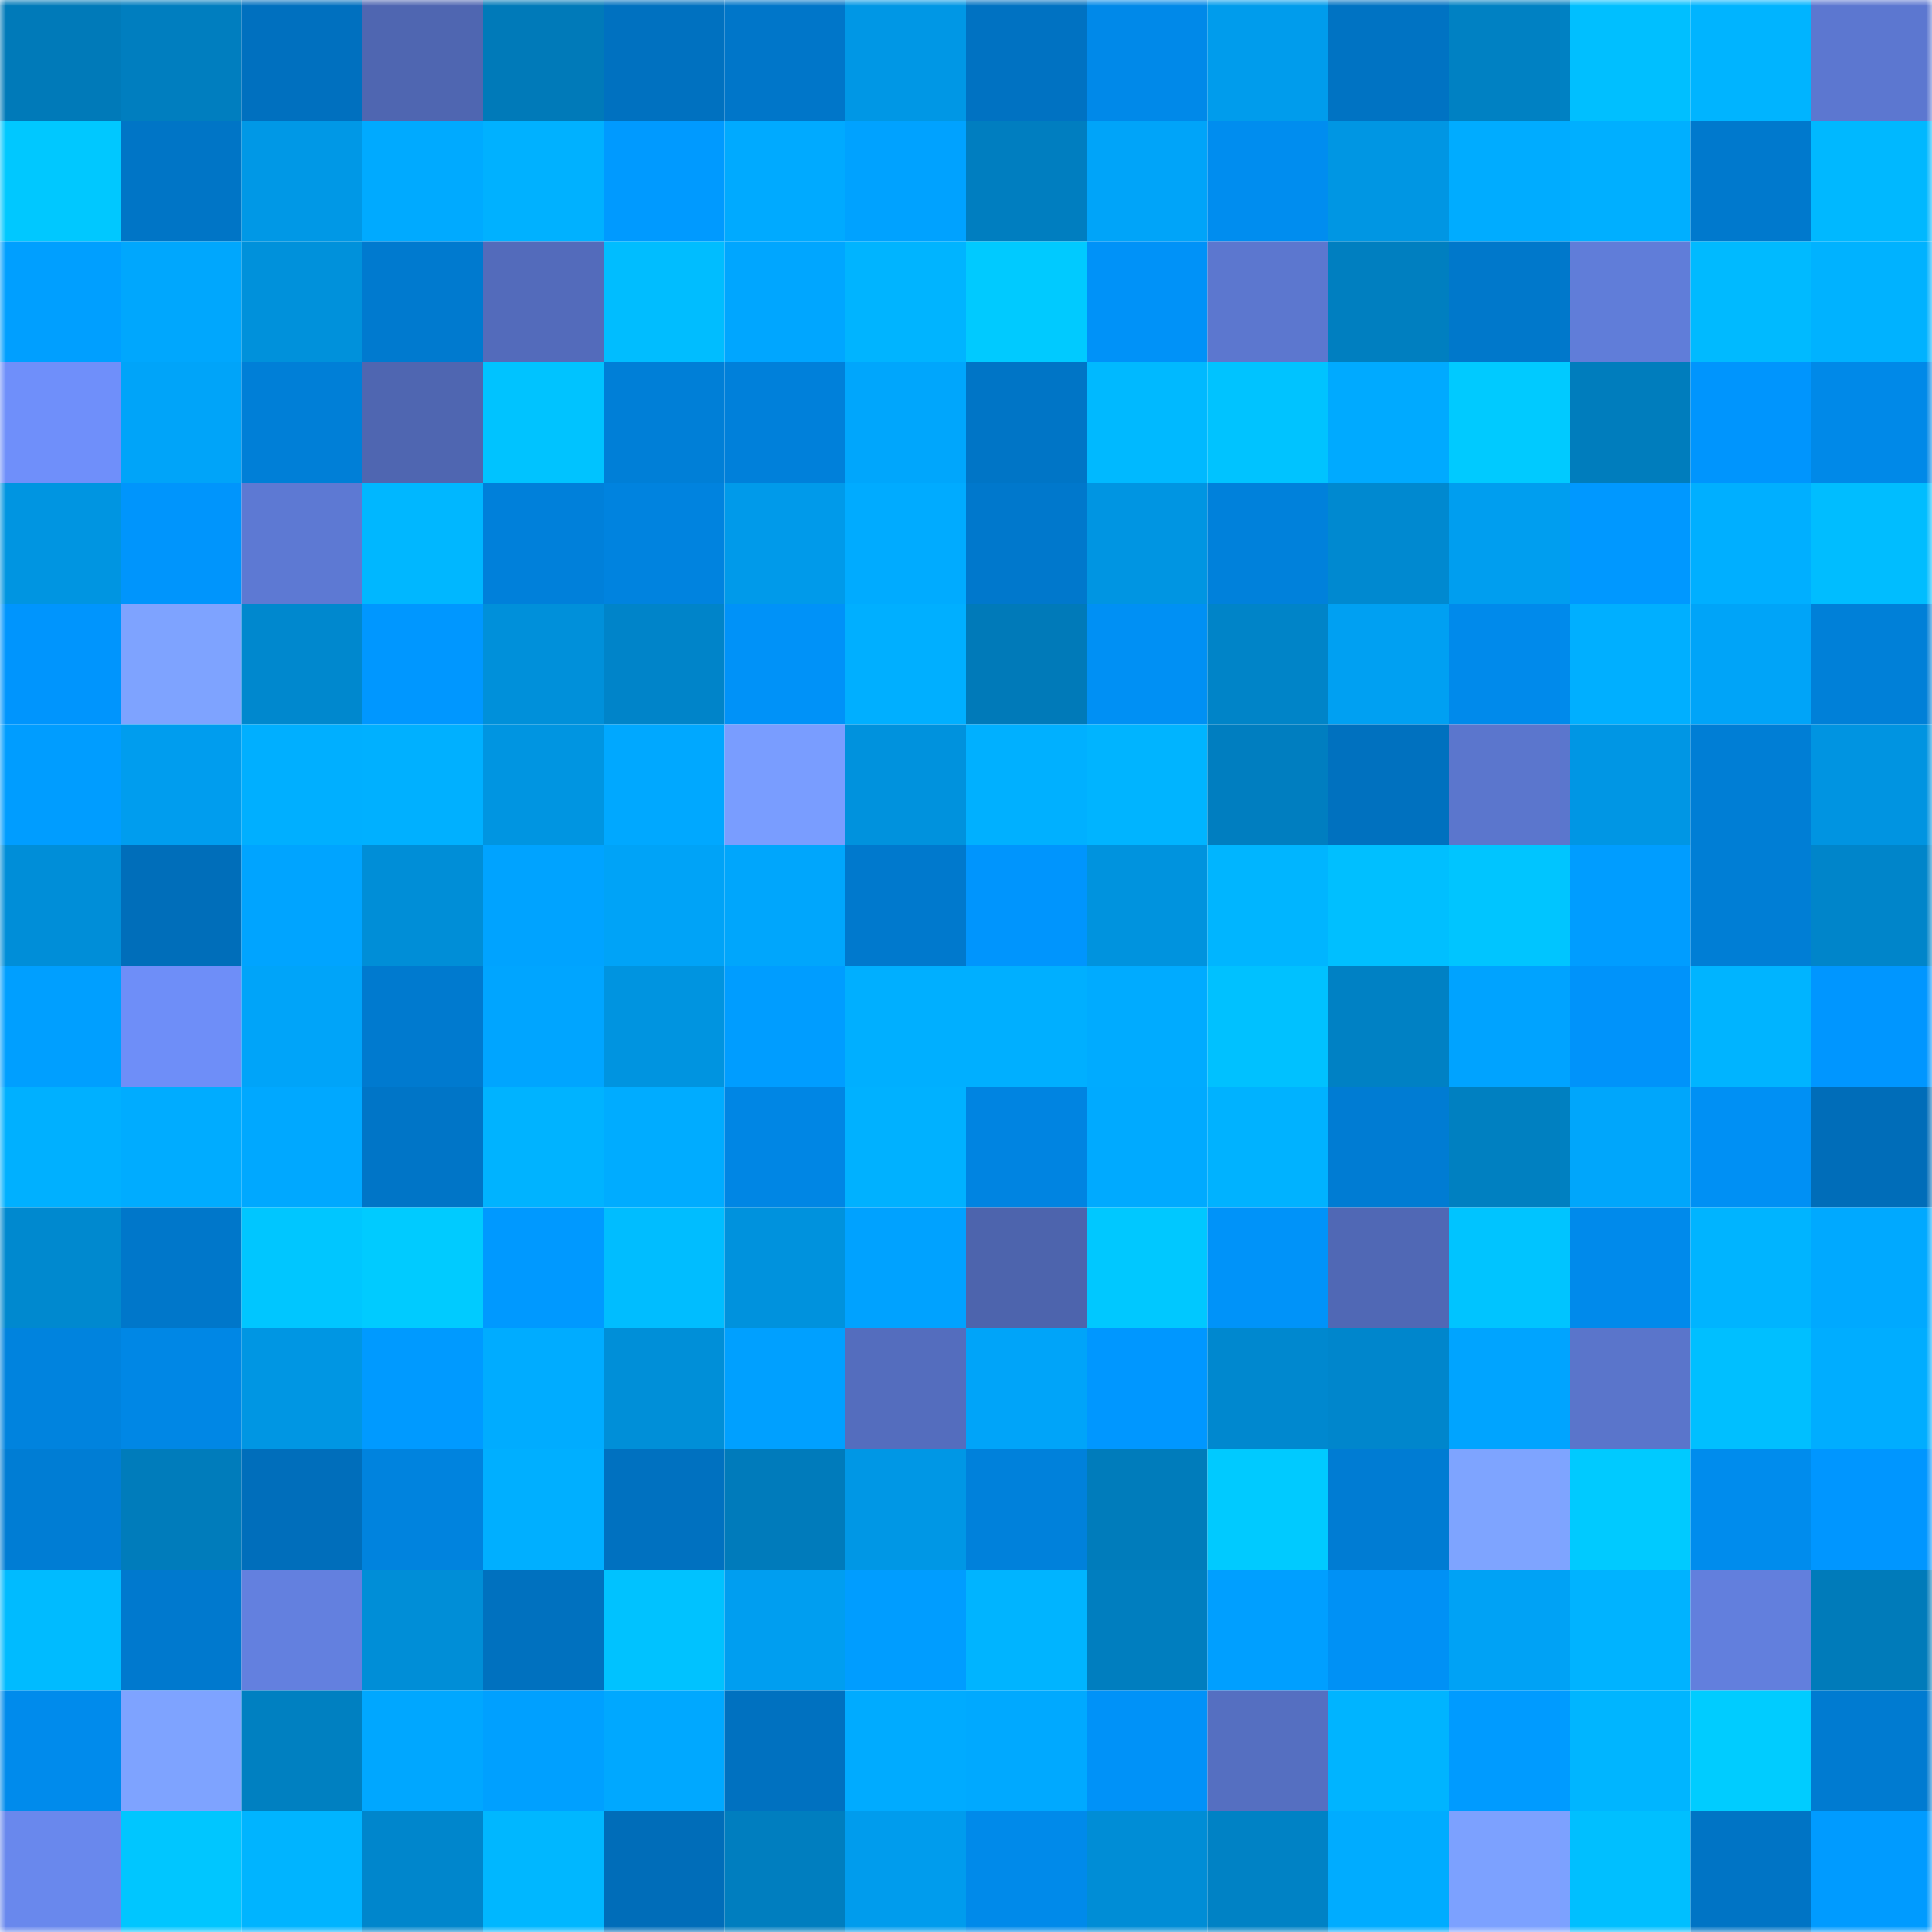 <svg viewBox="0 0 160 160" fill="none" role="img" xmlns="http://www.w3.org/2000/svg" width="240" height="240" name="ens%2Cdexbot.eth"><mask id="2077516765" mask-type="alpha" maskUnits="userSpaceOnUse" x="0" y="0" width="160" height="160"><rect width="160" height="160" fill="#FFFFFF"></rect></mask><g mask="url(#2077516765)"><rect x="0" y="0" width="10" height="10" fill="#007ab9"></rect><rect x="10" y="0" width="10" height="10" fill="#007ebf"></rect><rect x="20" y="0" width="10" height="10" fill="#0070bf"></rect><rect x="30" y="0" width="10" height="10" fill="#4f66b1"></rect><rect x="40" y="0" width="10" height="10" fill="#007ab9"></rect><rect x="50" y="0" width="10" height="10" fill="#0071c0"></rect><rect x="60" y="0" width="10" height="10" fill="#0076c9"></rect><rect x="70" y="0" width="10" height="10" fill="#0097e5"></rect><rect x="80" y="0" width="10" height="10" fill="#0072c2"></rect><rect x="90" y="0" width="10" height="10" fill="#0089e9"></rect><rect x="100" y="0" width="10" height="10" fill="#009cec"></rect><rect x="110" y="0" width="10" height="10" fill="#0073c3"></rect><rect x="120" y="0" width="10" height="10" fill="#0081c3"></rect><rect x="130" y="0" width="10" height="10" fill="#00bfff"></rect><rect x="140" y="0" width="10" height="10" fill="#00b4ff"></rect><rect x="150" y="0" width="10" height="10" fill="#5c77d0"></rect><rect x="0" y="10" width="10" height="10" fill="#00c8ff"></rect><rect x="10" y="10" width="10" height="10" fill="#0075c6"></rect><rect x="20" y="10" width="10" height="10" fill="#0098e6"></rect><rect x="30" y="10" width="10" height="10" fill="#00aaff"></rect><rect x="40" y="10" width="10" height="10" fill="#00b1ff"></rect><rect x="50" y="10" width="10" height="10" fill="#009aff"></rect><rect x="60" y="10" width="10" height="10" fill="#00aaff"></rect><rect x="70" y="10" width="10" height="10" fill="#00a2ff"></rect><rect x="80" y="10" width="10" height="10" fill="#007ec0"></rect><rect x="90" y="10" width="10" height="10" fill="#00a4f9"></rect><rect x="100" y="10" width="10" height="10" fill="#008def"></rect><rect x="110" y="10" width="10" height="10" fill="#0096e3"></rect><rect x="120" y="10" width="10" height="10" fill="#00acff"></rect><rect x="130" y="10" width="10" height="10" fill="#00afff"></rect><rect x="140" y="10" width="10" height="10" fill="#0079cd"></rect><rect x="150" y="10" width="10" height="10" fill="#00b8ff"></rect><rect x="0" y="20" width="10" height="10" fill="#009fff"></rect><rect x="10" y="20" width="10" height="10" fill="#00a7fd"></rect><rect x="20" y="20" width="10" height="10" fill="#0091db"></rect><rect x="30" y="20" width="10" height="10" fill="#007acf"></rect><rect x="40" y="20" width="10" height="10" fill="#536bbb"></rect><rect x="50" y="20" width="10" height="10" fill="#00bdff"></rect><rect x="60" y="20" width="10" height="10" fill="#00a6ff"></rect><rect x="70" y="20" width="10" height="10" fill="#00b4ff"></rect><rect x="80" y="20" width="10" height="10" fill="#00caff"></rect><rect x="90" y="20" width="10" height="10" fill="#0092f8"></rect><rect x="100" y="20" width="10" height="10" fill="#5c77cf"></rect><rect x="110" y="20" width="10" height="10" fill="#007fc0"></rect><rect x="120" y="20" width="10" height="10" fill="#0078cb"></rect><rect x="130" y="20" width="10" height="10" fill="#607dd9"></rect><rect x="140" y="20" width="10" height="10" fill="#00baff"></rect><rect x="150" y="20" width="10" height="10" fill="#00b2ff"></rect><rect x="0" y="30" width="10" height="10" fill="#6f8ffa"></rect><rect x="10" y="30" width="10" height="10" fill="#00a4f9"></rect><rect x="20" y="30" width="10" height="10" fill="#007fd7"></rect><rect x="30" y="30" width="10" height="10" fill="#4f66b1"></rect><rect x="40" y="30" width="10" height="10" fill="#00c3ff"></rect><rect x="50" y="30" width="10" height="10" fill="#007fd7"></rect><rect x="60" y="30" width="10" height="10" fill="#0080da"></rect><rect x="70" y="30" width="10" height="10" fill="#00a6fc"></rect><rect x="80" y="30" width="10" height="10" fill="#0075c6"></rect><rect x="90" y="30" width="10" height="10" fill="#00b9ff"></rect><rect x="100" y="30" width="10" height="10" fill="#00c3ff"></rect><rect x="110" y="30" width="10" height="10" fill="#00aaff"></rect><rect x="120" y="30" width="10" height="10" fill="#00caff"></rect><rect x="130" y="30" width="10" height="10" fill="#007dbd"></rect><rect x="140" y="30" width="10" height="10" fill="#0095fd"></rect><rect x="150" y="30" width="10" height="10" fill="#0089e8"></rect><rect x="0" y="40" width="10" height="10" fill="#0095e1"></rect><rect x="10" y="40" width="10" height="10" fill="#0095fc"></rect><rect x="20" y="40" width="10" height="10" fill="#5d79d3"></rect><rect x="30" y="40" width="10" height="10" fill="#00b7ff"></rect><rect x="40" y="40" width="10" height="10" fill="#0080da"></rect><rect x="50" y="40" width="10" height="10" fill="#0083df"></rect><rect x="60" y="40" width="10" height="10" fill="#009aea"></rect><rect x="70" y="40" width="10" height="10" fill="#00abff"></rect><rect x="80" y="40" width="10" height="10" fill="#0078cc"></rect><rect x="90" y="40" width="10" height="10" fill="#0095e2"></rect><rect x="100" y="40" width="10" height="10" fill="#0081db"></rect><rect x="110" y="40" width="10" height="10" fill="#0089d0"></rect><rect x="120" y="40" width="10" height="10" fill="#009eef"></rect><rect x="130" y="40" width="10" height="10" fill="#0098ff"></rect><rect x="140" y="40" width="10" height="10" fill="#00afff"></rect><rect x="150" y="40" width="10" height="10" fill="#00bdff"></rect><rect x="0" y="50" width="10" height="10" fill="#0095fd"></rect><rect x="10" y="50" width="10" height="10" fill="#7ea3ff"></rect><rect x="20" y="50" width="10" height="10" fill="#0088ce"></rect><rect x="30" y="50" width="10" height="10" fill="#0097ff"></rect><rect x="40" y="50" width="10" height="10" fill="#0090da"></rect><rect x="50" y="50" width="10" height="10" fill="#0084c9"></rect><rect x="60" y="50" width="10" height="10" fill="#0092f8"></rect><rect x="70" y="50" width="10" height="10" fill="#00afff"></rect><rect x="80" y="50" width="10" height="10" fill="#007ab9"></rect><rect x="90" y="50" width="10" height="10" fill="#0090f4"></rect><rect x="100" y="50" width="10" height="10" fill="#0084c8"></rect><rect x="110" y="50" width="10" height="10" fill="#00a0f2"></rect><rect x="120" y="50" width="10" height="10" fill="#008aeb"></rect><rect x="130" y="50" width="10" height="10" fill="#00afff"></rect><rect x="140" y="50" width="10" height="10" fill="#00a4f8"></rect><rect x="150" y="50" width="10" height="10" fill="#0080d8"></rect><rect x="0" y="60" width="10" height="10" fill="#009dff"></rect><rect x="10" y="60" width="10" height="10" fill="#009dee"></rect><rect x="20" y="60" width="10" height="10" fill="#00afff"></rect><rect x="30" y="60" width="10" height="10" fill="#00b0ff"></rect><rect x="40" y="60" width="10" height="10" fill="#0095e1"></rect><rect x="50" y="60" width="10" height="10" fill="#00a8ff"></rect><rect x="60" y="60" width="10" height="10" fill="#799dff"></rect><rect x="70" y="60" width="10" height="10" fill="#0092dd"></rect><rect x="80" y="60" width="10" height="10" fill="#00b0ff"></rect><rect x="90" y="60" width="10" height="10" fill="#00b4ff"></rect><rect x="100" y="60" width="10" height="10" fill="#007ec0"></rect><rect x="110" y="60" width="10" height="10" fill="#0071bf"></rect><rect x="120" y="60" width="10" height="10" fill="#5b76cd"></rect><rect x="130" y="60" width="10" height="10" fill="#0096e4"></rect><rect x="140" y="60" width="10" height="10" fill="#007ed5"></rect><rect x="150" y="60" width="10" height="10" fill="#0094e1"></rect><rect x="0" y="70" width="10" height="10" fill="#008ed8"></rect><rect x="10" y="70" width="10" height="10" fill="#006eba"></rect><rect x="20" y="70" width="10" height="10" fill="#00a4ff"></rect><rect x="30" y="70" width="10" height="10" fill="#008ed7"></rect><rect x="40" y="70" width="10" height="10" fill="#00a3ff"></rect><rect x="50" y="70" width="10" height="10" fill="#00a3f7"></rect><rect x="60" y="70" width="10" height="10" fill="#00a6fc"></rect><rect x="70" y="70" width="10" height="10" fill="#0079cd"></rect><rect x="80" y="70" width="10" height="10" fill="#0095fd"></rect><rect x="90" y="70" width="10" height="10" fill="#0093de"></rect><rect x="100" y="70" width="10" height="10" fill="#00b5ff"></rect><rect x="110" y="70" width="10" height="10" fill="#00bfff"></rect><rect x="120" y="70" width="10" height="10" fill="#00c5ff"></rect><rect x="130" y="70" width="10" height="10" fill="#009dff"></rect><rect x="140" y="70" width="10" height="10" fill="#007ed5"></rect><rect x="150" y="70" width="10" height="10" fill="#0085ca"></rect><rect x="0" y="80" width="10" height="10" fill="#009fff"></rect><rect x="10" y="80" width="10" height="10" fill="#6e8ef8"></rect><rect x="20" y="80" width="10" height="10" fill="#00a4f9"></rect><rect x="30" y="80" width="10" height="10" fill="#007acf"></rect><rect x="40" y="80" width="10" height="10" fill="#00a5ff"></rect><rect x="50" y="80" width="10" height="10" fill="#0094e0"></rect><rect x="60" y="80" width="10" height="10" fill="#009dff"></rect><rect x="70" y="80" width="10" height="10" fill="#00afff"></rect><rect x="80" y="80" width="10" height="10" fill="#00afff"></rect><rect x="90" y="80" width="10" height="10" fill="#00abff"></rect><rect x="100" y="80" width="10" height="10" fill="#00c1ff"></rect><rect x="110" y="80" width="10" height="10" fill="#0081c4"></rect><rect x="120" y="80" width="10" height="10" fill="#00a3ff"></rect><rect x="130" y="80" width="10" height="10" fill="#0093fa"></rect><rect x="140" y="80" width="10" height="10" fill="#00b4ff"></rect><rect x="150" y="80" width="10" height="10" fill="#0096ff"></rect><rect x="0" y="90" width="10" height="10" fill="#00b0ff"></rect><rect x="10" y="90" width="10" height="10" fill="#00acff"></rect><rect x="20" y="90" width="10" height="10" fill="#00a8ff"></rect><rect x="30" y="90" width="10" height="10" fill="#0075c7"></rect><rect x="40" y="90" width="10" height="10" fill="#00b3ff"></rect><rect x="50" y="90" width="10" height="10" fill="#00acff"></rect><rect x="60" y="90" width="10" height="10" fill="#0086e4"></rect><rect x="70" y="90" width="10" height="10" fill="#00b1ff"></rect><rect x="80" y="90" width="10" height="10" fill="#0084e1"></rect><rect x="90" y="90" width="10" height="10" fill="#00aaff"></rect><rect x="100" y="90" width="10" height="10" fill="#00b2ff"></rect><rect x="110" y="90" width="10" height="10" fill="#007cd3"></rect><rect x="120" y="90" width="10" height="10" fill="#0080c1"></rect><rect x="130" y="90" width="10" height="10" fill="#00a6fb"></rect><rect x="140" y="90" width="10" height="10" fill="#0090f4"></rect><rect x="150" y="90" width="10" height="10" fill="#006db9"></rect><rect x="0" y="100" width="10" height="10" fill="#0089cf"></rect><rect x="10" y="100" width="10" height="10" fill="#0077ca"></rect><rect x="20" y="100" width="10" height="10" fill="#00c6ff"></rect><rect x="30" y="100" width="10" height="10" fill="#00cbff"></rect><rect x="40" y="100" width="10" height="10" fill="#0099ff"></rect><rect x="50" y="100" width="10" height="10" fill="#00bdff"></rect><rect x="60" y="100" width="10" height="10" fill="#0092dd"></rect><rect x="70" y="100" width="10" height="10" fill="#00a2ff"></rect><rect x="80" y="100" width="10" height="10" fill="#4d64ad"></rect><rect x="90" y="100" width="10" height="10" fill="#00c8ff"></rect><rect x="100" y="100" width="10" height="10" fill="#0093f9"></rect><rect x="110" y="100" width="10" height="10" fill="#5068b5"></rect><rect x="120" y="100" width="10" height="10" fill="#00c4ff"></rect><rect x="130" y="100" width="10" height="10" fill="#008aeb"></rect><rect x="140" y="100" width="10" height="10" fill="#00b4ff"></rect><rect x="150" y="100" width="10" height="10" fill="#00a9ff"></rect><rect x="0" y="110" width="10" height="10" fill="#0083de"></rect><rect x="10" y="110" width="10" height="10" fill="#0087e5"></rect><rect x="20" y="110" width="10" height="10" fill="#0096e3"></rect><rect x="30" y="110" width="10" height="10" fill="#009aff"></rect><rect x="40" y="110" width="10" height="10" fill="#00acff"></rect><rect x="50" y="110" width="10" height="10" fill="#008fd8"></rect><rect x="60" y="110" width="10" height="10" fill="#00a0ff"></rect><rect x="70" y="110" width="10" height="10" fill="#546dbe"></rect><rect x="80" y="110" width="10" height="10" fill="#00a4f9"></rect><rect x="90" y="110" width="10" height="10" fill="#0097ff"></rect><rect x="100" y="110" width="10" height="10" fill="#0088cf"></rect><rect x="110" y="110" width="10" height="10" fill="#0086cc"></rect><rect x="120" y="110" width="10" height="10" fill="#00a4ff"></rect><rect x="130" y="110" width="10" height="10" fill="#5a75cb"></rect><rect x="140" y="110" width="10" height="10" fill="#00bfff"></rect><rect x="150" y="110" width="10" height="10" fill="#00adff"></rect><rect x="0" y="120" width="10" height="10" fill="#007dd4"></rect><rect x="10" y="120" width="10" height="10" fill="#007cbb"></rect><rect x="20" y="120" width="10" height="10" fill="#006ebb"></rect><rect x="30" y="120" width="10" height="10" fill="#0083de"></rect><rect x="40" y="120" width="10" height="10" fill="#00afff"></rect><rect x="50" y="120" width="10" height="10" fill="#0071c0"></rect><rect x="60" y="120" width="10" height="10" fill="#007bbb"></rect><rect x="70" y="120" width="10" height="10" fill="#0097e5"></rect><rect x="80" y="120" width="10" height="10" fill="#0081db"></rect><rect x="90" y="120" width="10" height="10" fill="#007cbb"></rect><rect x="100" y="120" width="10" height="10" fill="#00caff"></rect><rect x="110" y="120" width="10" height="10" fill="#007cd3"></rect><rect x="120" y="120" width="10" height="10" fill="#7ea4ff"></rect><rect x="130" y="120" width="10" height="10" fill="#00caff"></rect><rect x="140" y="120" width="10" height="10" fill="#008ced"></rect><rect x="150" y="120" width="10" height="10" fill="#0096ff"></rect><rect x="0" y="130" width="10" height="10" fill="#00bbff"></rect><rect x="10" y="130" width="10" height="10" fill="#0079ce"></rect><rect x="20" y="130" width="10" height="10" fill="#6380df"></rect><rect x="30" y="130" width="10" height="10" fill="#008ed7"></rect><rect x="40" y="130" width="10" height="10" fill="#0071bf"></rect><rect x="50" y="130" width="10" height="10" fill="#00c2ff"></rect><rect x="60" y="130" width="10" height="10" fill="#009ef0"></rect><rect x="70" y="130" width="10" height="10" fill="#009dff"></rect><rect x="80" y="130" width="10" height="10" fill="#00b4ff"></rect><rect x="90" y="130" width="10" height="10" fill="#007ebf"></rect><rect x="100" y="130" width="10" height="10" fill="#009fff"></rect><rect x="110" y="130" width="10" height="10" fill="#0091f5"></rect><rect x="120" y="130" width="10" height="10" fill="#00a2f5"></rect><rect x="130" y="130" width="10" height="10" fill="#00b3ff"></rect><rect x="140" y="130" width="10" height="10" fill="#627fdd"></rect><rect x="150" y="130" width="10" height="10" fill="#007bba"></rect><rect x="0" y="140" width="10" height="10" fill="#008bec"></rect><rect x="10" y="140" width="10" height="10" fill="#7ea3ff"></rect><rect x="20" y="140" width="10" height="10" fill="#0080c1"></rect><rect x="30" y="140" width="10" height="10" fill="#00a7ff"></rect><rect x="40" y="140" width="10" height="10" fill="#00a0ff"></rect><rect x="50" y="140" width="10" height="10" fill="#00a8ff"></rect><rect x="60" y="140" width="10" height="10" fill="#0071c0"></rect><rect x="70" y="140" width="10" height="10" fill="#00abff"></rect><rect x="80" y="140" width="10" height="10" fill="#00a9ff"></rect><rect x="90" y="140" width="10" height="10" fill="#0092f8"></rect><rect x="100" y="140" width="10" height="10" fill="#556fc1"></rect><rect x="110" y="140" width="10" height="10" fill="#00b4ff"></rect><rect x="120" y="140" width="10" height="10" fill="#009bff"></rect><rect x="130" y="140" width="10" height="10" fill="#00b5ff"></rect><rect x="140" y="140" width="10" height="10" fill="#00ccff"></rect><rect x="150" y="140" width="10" height="10" fill="#007bd1"></rect><rect x="0" y="150" width="10" height="10" fill="#6988ed"></rect><rect x="10" y="150" width="10" height="10" fill="#00c6ff"></rect><rect x="20" y="150" width="10" height="10" fill="#00b4ff"></rect><rect x="30" y="150" width="10" height="10" fill="#0086cc"></rect><rect x="40" y="150" width="10" height="10" fill="#00b7ff"></rect><rect x="50" y="150" width="10" height="10" fill="#006db9"></rect><rect x="60" y="150" width="10" height="10" fill="#007ebf"></rect><rect x="70" y="150" width="10" height="10" fill="#009ced"></rect><rect x="80" y="150" width="10" height="10" fill="#008aea"></rect><rect x="90" y="150" width="10" height="10" fill="#008dd6"></rect><rect x="100" y="150" width="10" height="10" fill="#0082c5"></rect><rect x="110" y="150" width="10" height="10" fill="#00acff"></rect><rect x="120" y="150" width="10" height="10" fill="#7ca1ff"></rect><rect x="130" y="150" width="10" height="10" fill="#00bfff"></rect><rect x="140" y="150" width="10" height="10" fill="#0074c5"></rect><rect x="150" y="150" width="10" height="10" fill="#009bff"></rect></g></svg>